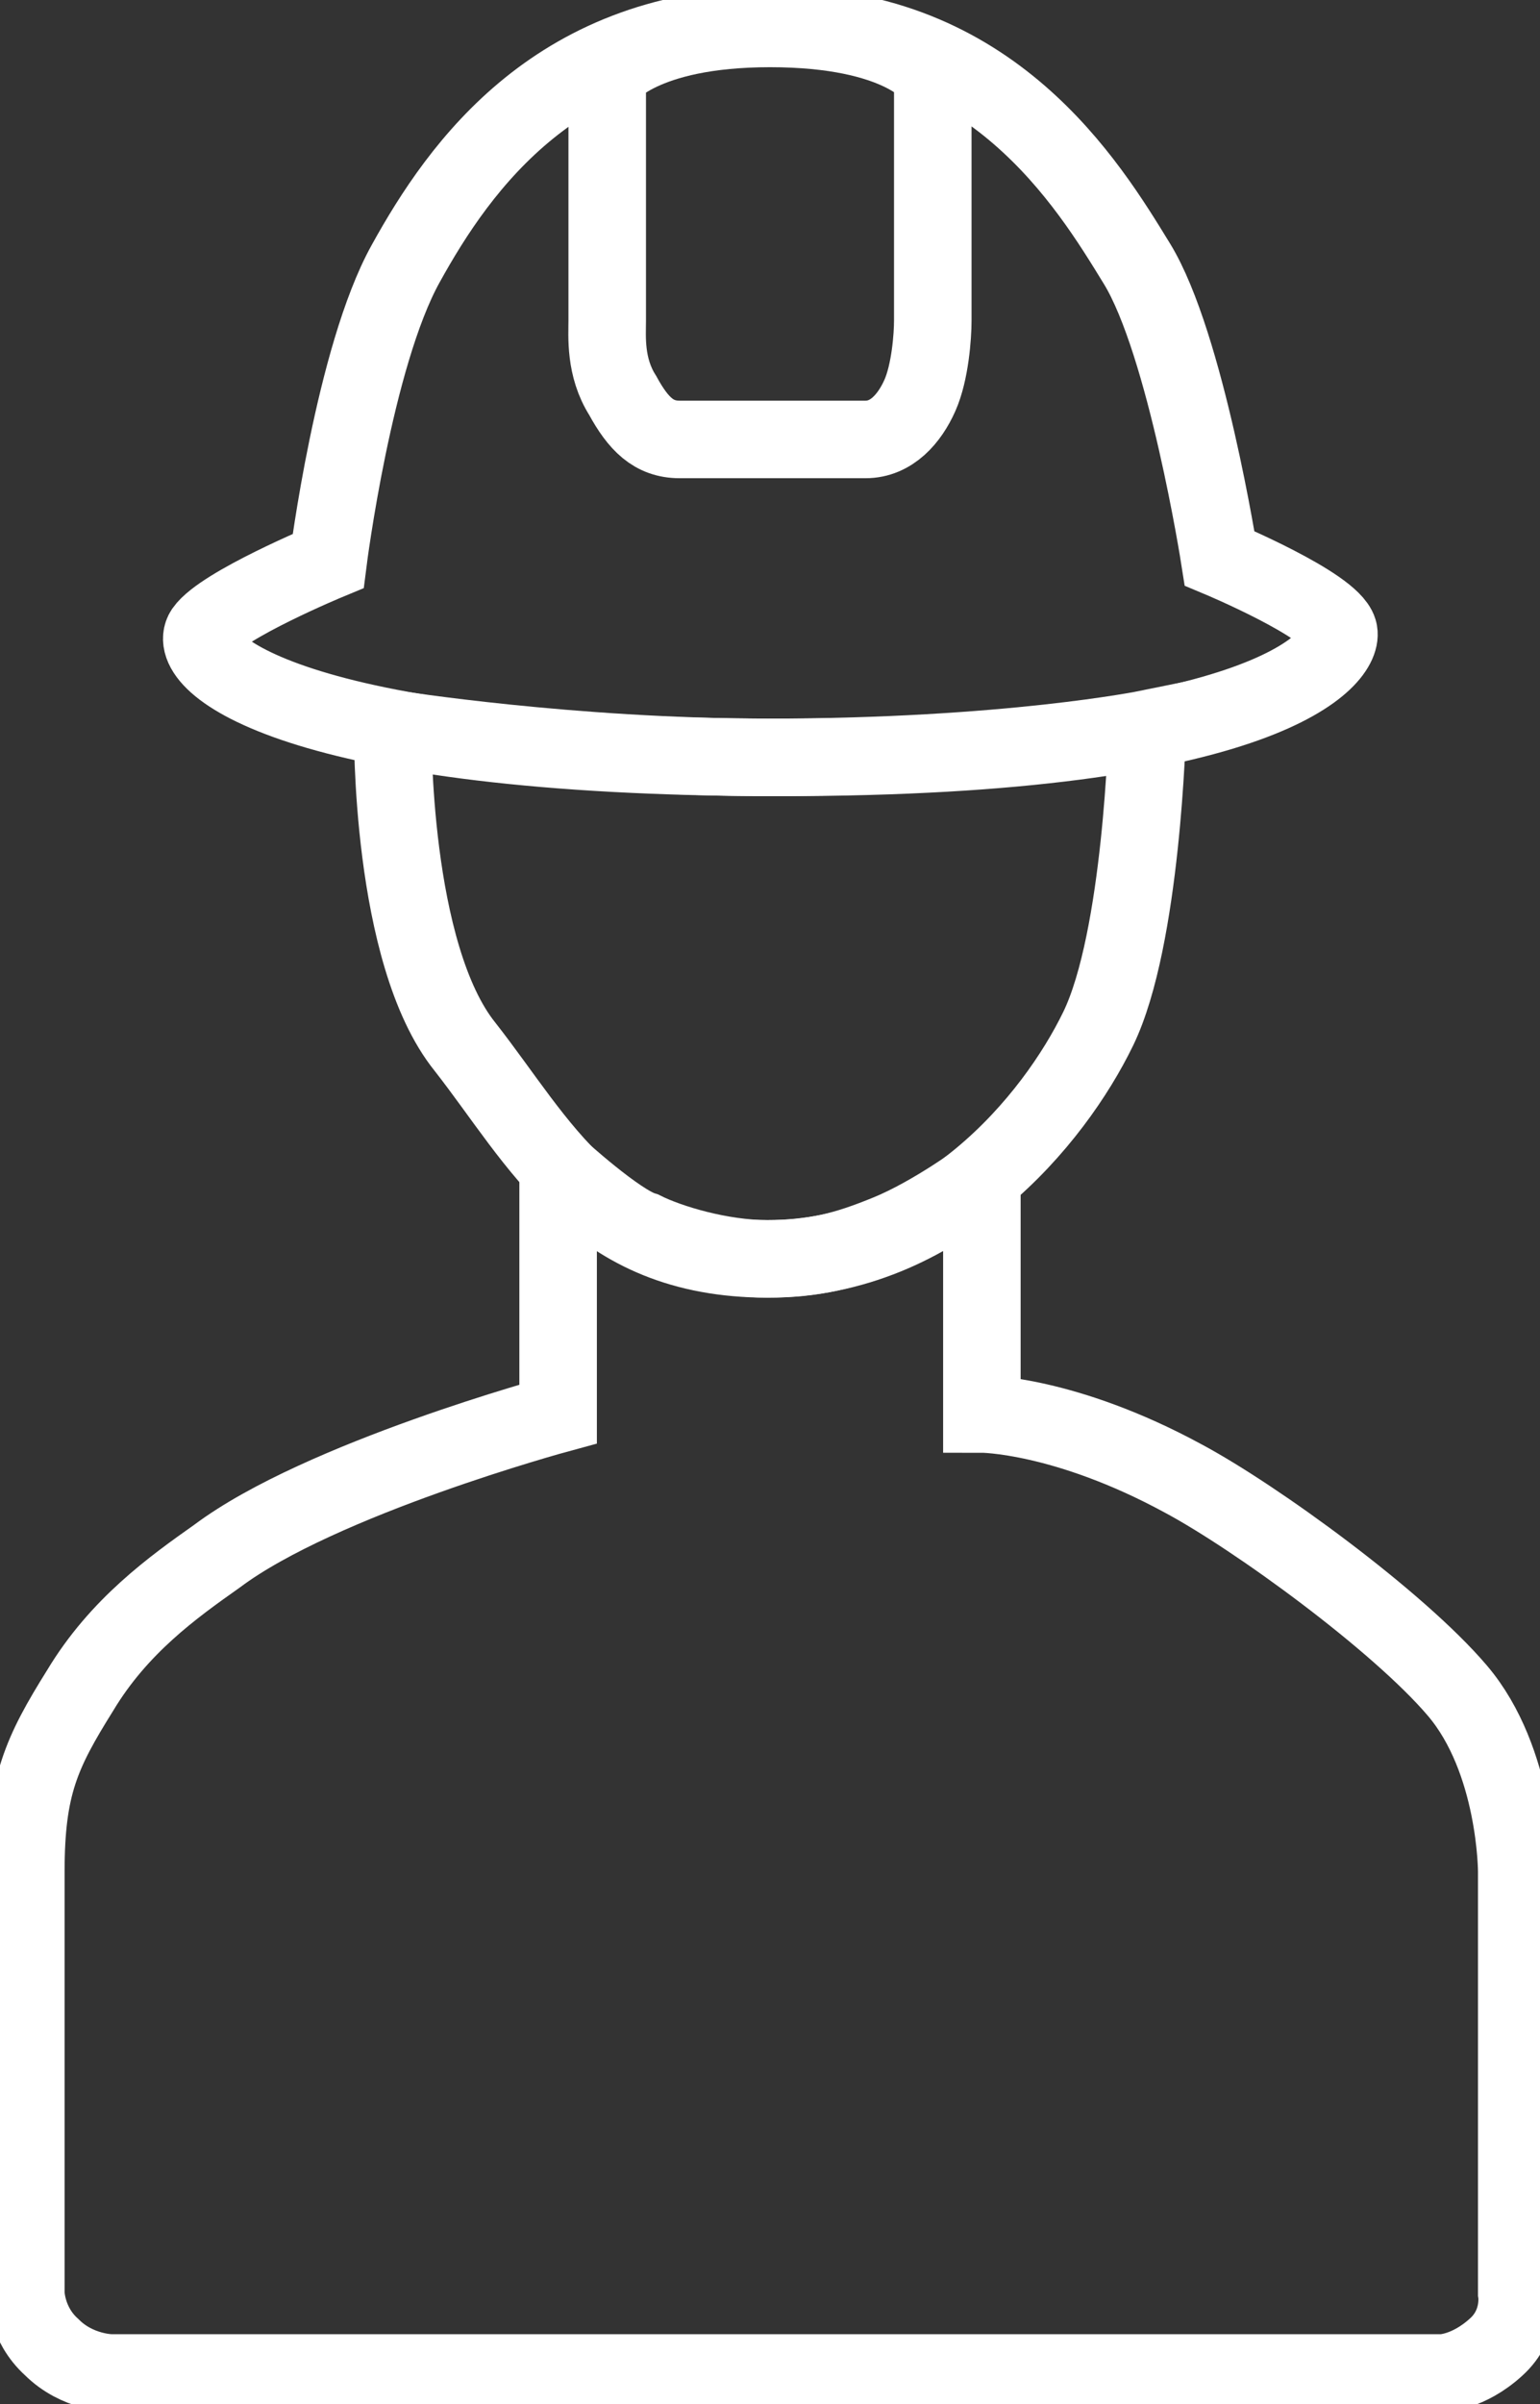 <?xml version="1.0" encoding="utf-8"?>
<!-- Generator: Adobe Illustrator 19.1.0, SVG Export Plug-In . SVG Version: 6.00 Build 0)  -->
<svg version="1.1" id="Layer_1" xmlns="http://www.w3.org/2000/svg" xmlns:xlink="http://www.w3.org/1999/xlink" x="0px" y="0px"
	 viewBox="-275 350 59.6 93" style="enable-background:new -275 350 59.6 93;" xml:space="preserve">
<rect x="-275" y="350" width="59.6" height="93" fill="#333333" stroke="none"/>
<style type="text/css">
	.st0{fill:none;stroke:#FFFFFF;stroke-width:3;stroke-miterlimit:10;}
</style>
<g>
	<path class="st0" d="M-267.1,374.4c0.7-1,4.8-2.7,4.8-2.7s1-7.9,3-11.5c2.1-3.8,5.9-9.2,14.3-9.2s12.1,6.1,14,9.2
		c1.9,3.1,3.2,11.4,3.2,11.4s4.3,1.8,4.6,2.8s-2.7,4.9-21.6,4.9S-267.9,375.6-267.1,374.4z"/>
	<path class="st0" d="M-251.5,352.9c0,0,0,8.9,0,9.5c0,0.6-0.1,1.8,0.6,2.9c0.6,1.1,1.2,1.7,2.2,1.7c0.4,0,6.6,0,7.2,0
		c1,0,1.7-0.8,2.1-1.7c0.4-0.9,0.5-2.3,0.5-2.9c0-0.6,0-9.5,0-9.5s-1.2-1.8-6.3-1.8C-250.2,351.1-251.5,352.9-251.5,352.9z"/>
	<path class="st0" d="M-259.8,378.2c0,0-0.1,8.7,2.8,12.3c2.9,3.7,5,8.2,11.7,8.2s11.1-5.4,12.8-8.9s1.9-11.6,1.9-11.6
		s-5.4,1.1-14.7,1.1C-252.9,379.3-259.8,378.2-259.8,378.2z"/>
	<path class="st0" d="M-253.4,395.2l0,9.5c0,0-9.2,2.5-13.2,5.5c-1.7,1.2-3.8,2.7-5.3,5.2c-1.5,2.4-2.1,3.7-2.1,7
		c0,2.9,0,16.3,0,16.3s0,1.2,1,2.1c1,1,2.3,1,2.3,1h51.5c0,0,1,0,2.1-1c1-0.9,0.8-2.1,0.8-2.1l0-16.3c0,0,0-4.3-2.3-7
		s-7.8-6.7-10.6-8.2c-4.6-2.5-7.8-2.5-7.8-2.5l0-9.1c0,0-1.9,1.4-3.6,2.1c-1.7,0.7-2.9,1-4.7,1c-1.8,0-3.8-0.6-4.8-1.1
		C-251.1,397.3-253.4,395.2-253.4,395.2z"/>
	<path class="st0" d="M-235.5,398.9"/>
</g>
</svg>

